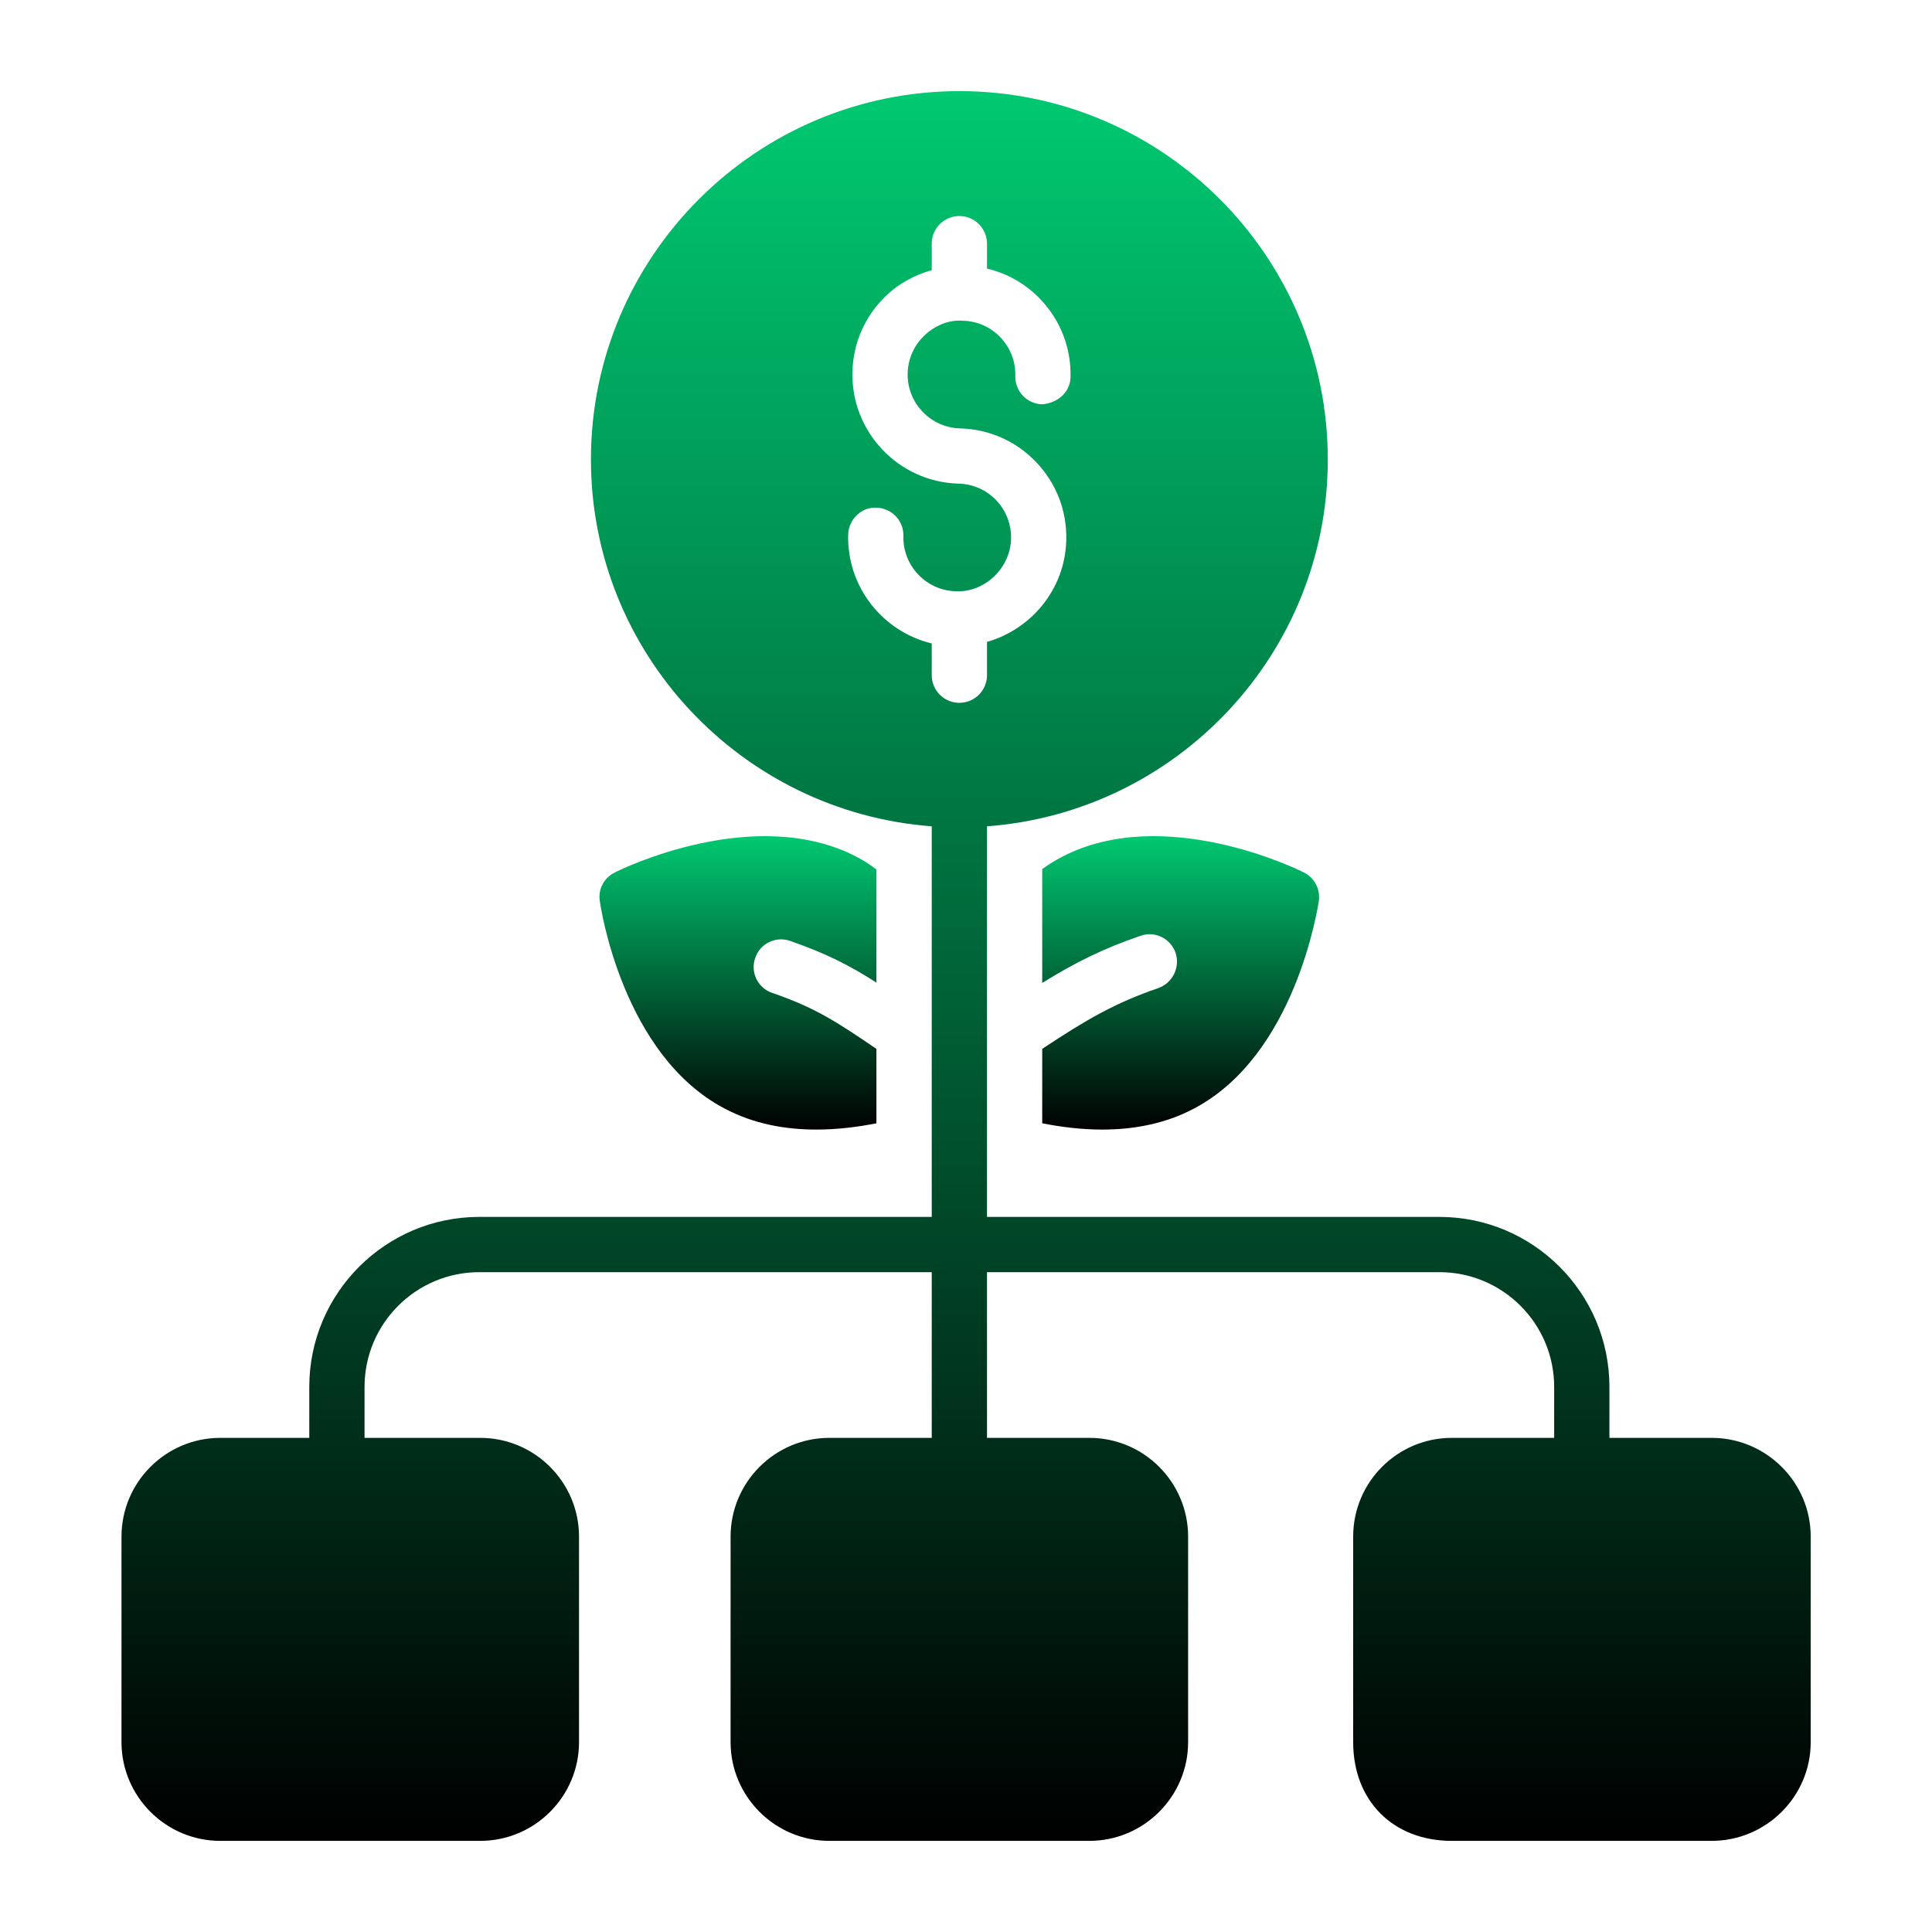 <svg width="60" height="60" viewBox="0 0 60 60" fill="none" xmlns="http://www.w3.org/2000/svg">
<path d="M35.971 30.687C34.632 31.144 33.728 31.67 32.367 32.574V34.885C32.951 34.999 33.58 35.08 34.232 35.08C35.181 35.08 36.177 34.908 37.08 34.427C40.238 32.769 40.924 28.17 40.959 27.975C41.004 27.609 40.821 27.255 40.489 27.094C40.318 27.003 36.142 24.955 32.974 26.614C32.756 26.728 32.55 26.854 32.367 26.991V30.526C33.362 29.909 34.243 29.462 35.422 29.062C35.868 28.902 36.348 29.142 36.508 29.588C36.657 30.046 36.417 30.526 35.971 30.687Z" fill="url(#paint0_linear_651_1789)"/>
<path d="M24.541 29.222C25.663 29.611 26.395 29.989 27.218 30.515V27.003C27.024 26.854 26.829 26.728 26.612 26.614C23.443 24.955 19.268 27.003 19.096 27.094C18.764 27.255 18.57 27.609 18.627 27.975C18.65 28.17 19.336 32.769 22.505 34.427C23.409 34.908 24.393 35.08 25.354 35.08C26.006 35.08 26.635 34.999 27.218 34.885V32.574C25.96 31.716 25.308 31.293 23.981 30.835C23.535 30.687 23.295 30.195 23.455 29.748C23.603 29.302 24.095 29.062 24.541 29.222Z" fill="url(#paint1_linear_651_1789)"/>
<path d="M53.155 44.654H49.982V43.071C49.982 40.161 47.614 37.792 44.703 37.792H30.652V25.662C36.56 25.223 41.236 20.287 41.236 14.268C41.236 7.961 36.105 2.83 29.799 2.83C23.487 2.83 18.352 7.961 18.352 14.268C18.352 20.283 23.027 25.218 28.936 25.662V37.792H14.884C11.973 37.792 9.605 40.161 9.605 43.071V44.654H6.842C5.15 44.654 3.773 46.03 3.773 47.722V54.102C3.773 55.793 5.15 57.17 6.842 57.17H14.913C16.605 57.17 17.982 55.793 17.982 54.102V47.722C17.982 46.03 16.605 44.654 14.913 44.654H11.321V43.071C11.321 41.107 12.919 39.508 14.884 39.508H28.936V44.654H25.758C24.066 44.654 22.689 46.03 22.689 47.722V54.102C22.689 55.793 24.066 57.17 25.758 57.17H33.83C35.522 57.17 36.898 55.793 36.898 54.102V47.722C36.898 46.03 35.522 44.654 33.83 44.654H30.652V39.508H44.703C46.668 39.508 48.266 41.107 48.266 43.071V44.654H45.09C43.397 44.654 42.024 46.027 42.024 47.72V54.104C42.024 55.923 43.26 57.17 45.09 57.17H53.155C54.848 57.17 56.233 55.797 56.233 54.104V47.72C56.233 46.027 54.848 44.654 53.155 44.654ZM26.341 16.603C26.353 16.129 26.753 15.739 27.221 15.767C27.695 15.779 28.069 16.174 28.056 16.647C28.032 17.569 28.762 18.338 29.685 18.362C30.566 18.406 31.375 17.656 31.4 16.735C31.411 16.288 31.248 15.863 30.941 15.539C30.633 15.215 30.218 15.031 29.772 15.02C27.904 14.97 26.424 13.411 26.473 11.544C26.496 10.639 26.871 9.798 27.527 9.175C27.931 8.792 28.416 8.537 28.936 8.39V7.567C28.936 7.093 29.32 6.709 29.794 6.709C30.267 6.709 30.652 7.093 30.652 7.567V8.34C31.283 8.491 31.86 8.817 32.317 9.3C32.94 9.957 33.27 10.816 33.246 11.721C33.234 12.194 32.827 12.522 32.366 12.556C31.892 12.544 31.519 12.15 31.531 11.676C31.543 11.229 31.38 10.805 31.072 10.48C30.765 10.156 30.35 9.972 29.904 9.961C29.461 9.925 29.033 10.111 28.709 10.419C28.385 10.726 28.2 11.142 28.188 11.589C28.164 12.51 28.894 13.279 29.817 13.304C30.72 13.327 31.562 13.701 32.185 14.358C32.808 15.015 33.139 15.874 33.114 16.779C33.075 18.293 32.037 19.538 30.652 19.935V20.969C30.652 21.442 30.267 21.827 29.794 21.827C29.32 21.827 28.936 21.442 28.936 20.969V19.983C27.415 19.617 26.299 18.227 26.341 16.603Z" fill="url(#paint2_linear_651_1789)"/>
<defs>
<linearGradient id="paint0_linear_651_1789" x1="36.666" y1="25.968" x2="36.666" y2="35.08" gradientUnits="userSpaceOnUse">
<stop stop-color="#00C971"/>
<stop offset="1"/>
</linearGradient>
<linearGradient id="paint1_linear_651_1789" x1="22.918" y1="25.968" x2="22.918" y2="35.08" gradientUnits="userSpaceOnUse">
<stop stop-color="#00C971"/>
<stop offset="1"/>
</linearGradient>
<linearGradient id="paint2_linear_651_1789" x1="30.003" y1="2.83" x2="30.003" y2="57.17" gradientUnits="userSpaceOnUse">
<stop stop-color="#00C971"/>
<stop offset="1"/>
</linearGradient>
</defs>
</svg>
